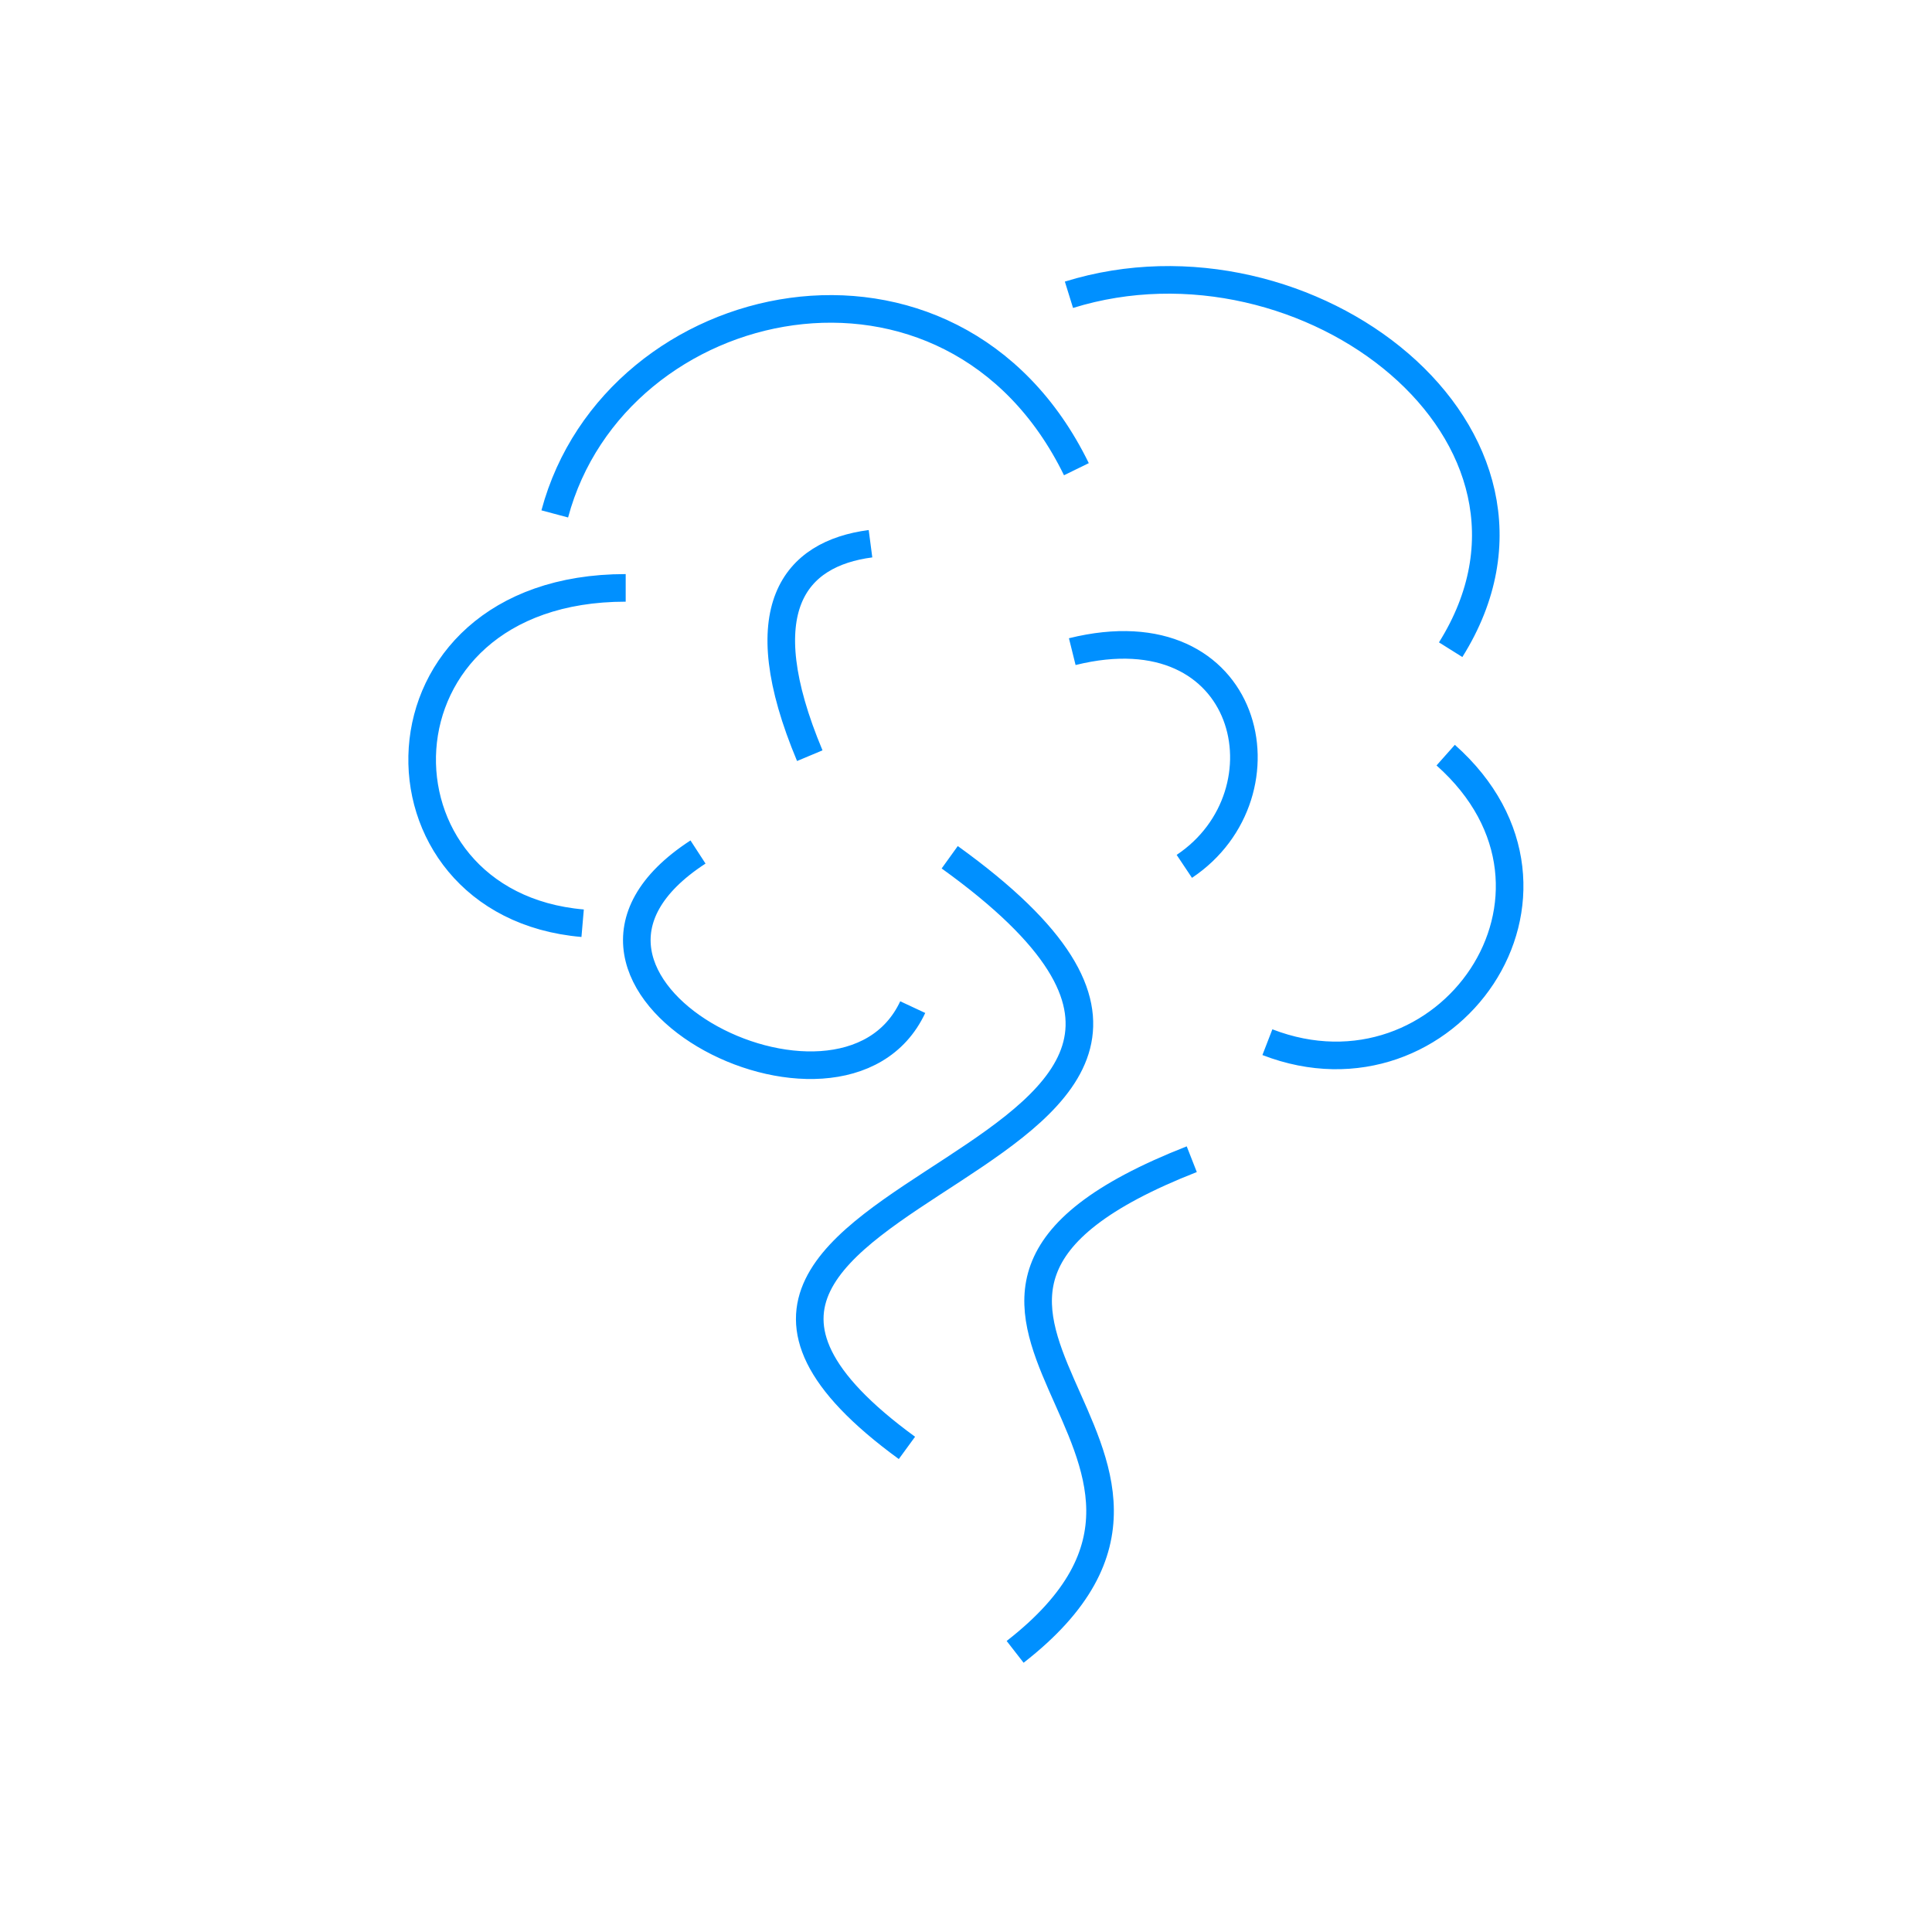 <svg xmlns="http://www.w3.org/2000/svg" width="70" height="70" viewBox="0 0 70 70"><defs><style>.a{fill:none;stroke:#0090ff;stroke-miterlimit:10}</style></defs><title>icon</title><path class="a" d="M39 17c-4.5-9.21-16.71-6.56-18.9 1.62M22.67 21.3c-9.53 0-9.58 11.46-1.56 12.15M45.92 37.76c6.49 2.51 12.09-5.4 6.46-10.4M25.29 30.87c-7.2 4.68 5.22 11.1 7.78 5.62M38.85 23.61c6.49-1.61 8 5.15 4.06 7.78M29.34 27.38c-2.23-5.32-.55-7.32 2.2-7.68M52.56 23.54c4.87-7.77-5.2-15.54-13.83-12.86M34.41 31.06c16 11.51-15.11 11.51-1.55 21.4M36.78 59.85c9.42-7.33-7.09-12.56 6.4-17.85"/></svg>